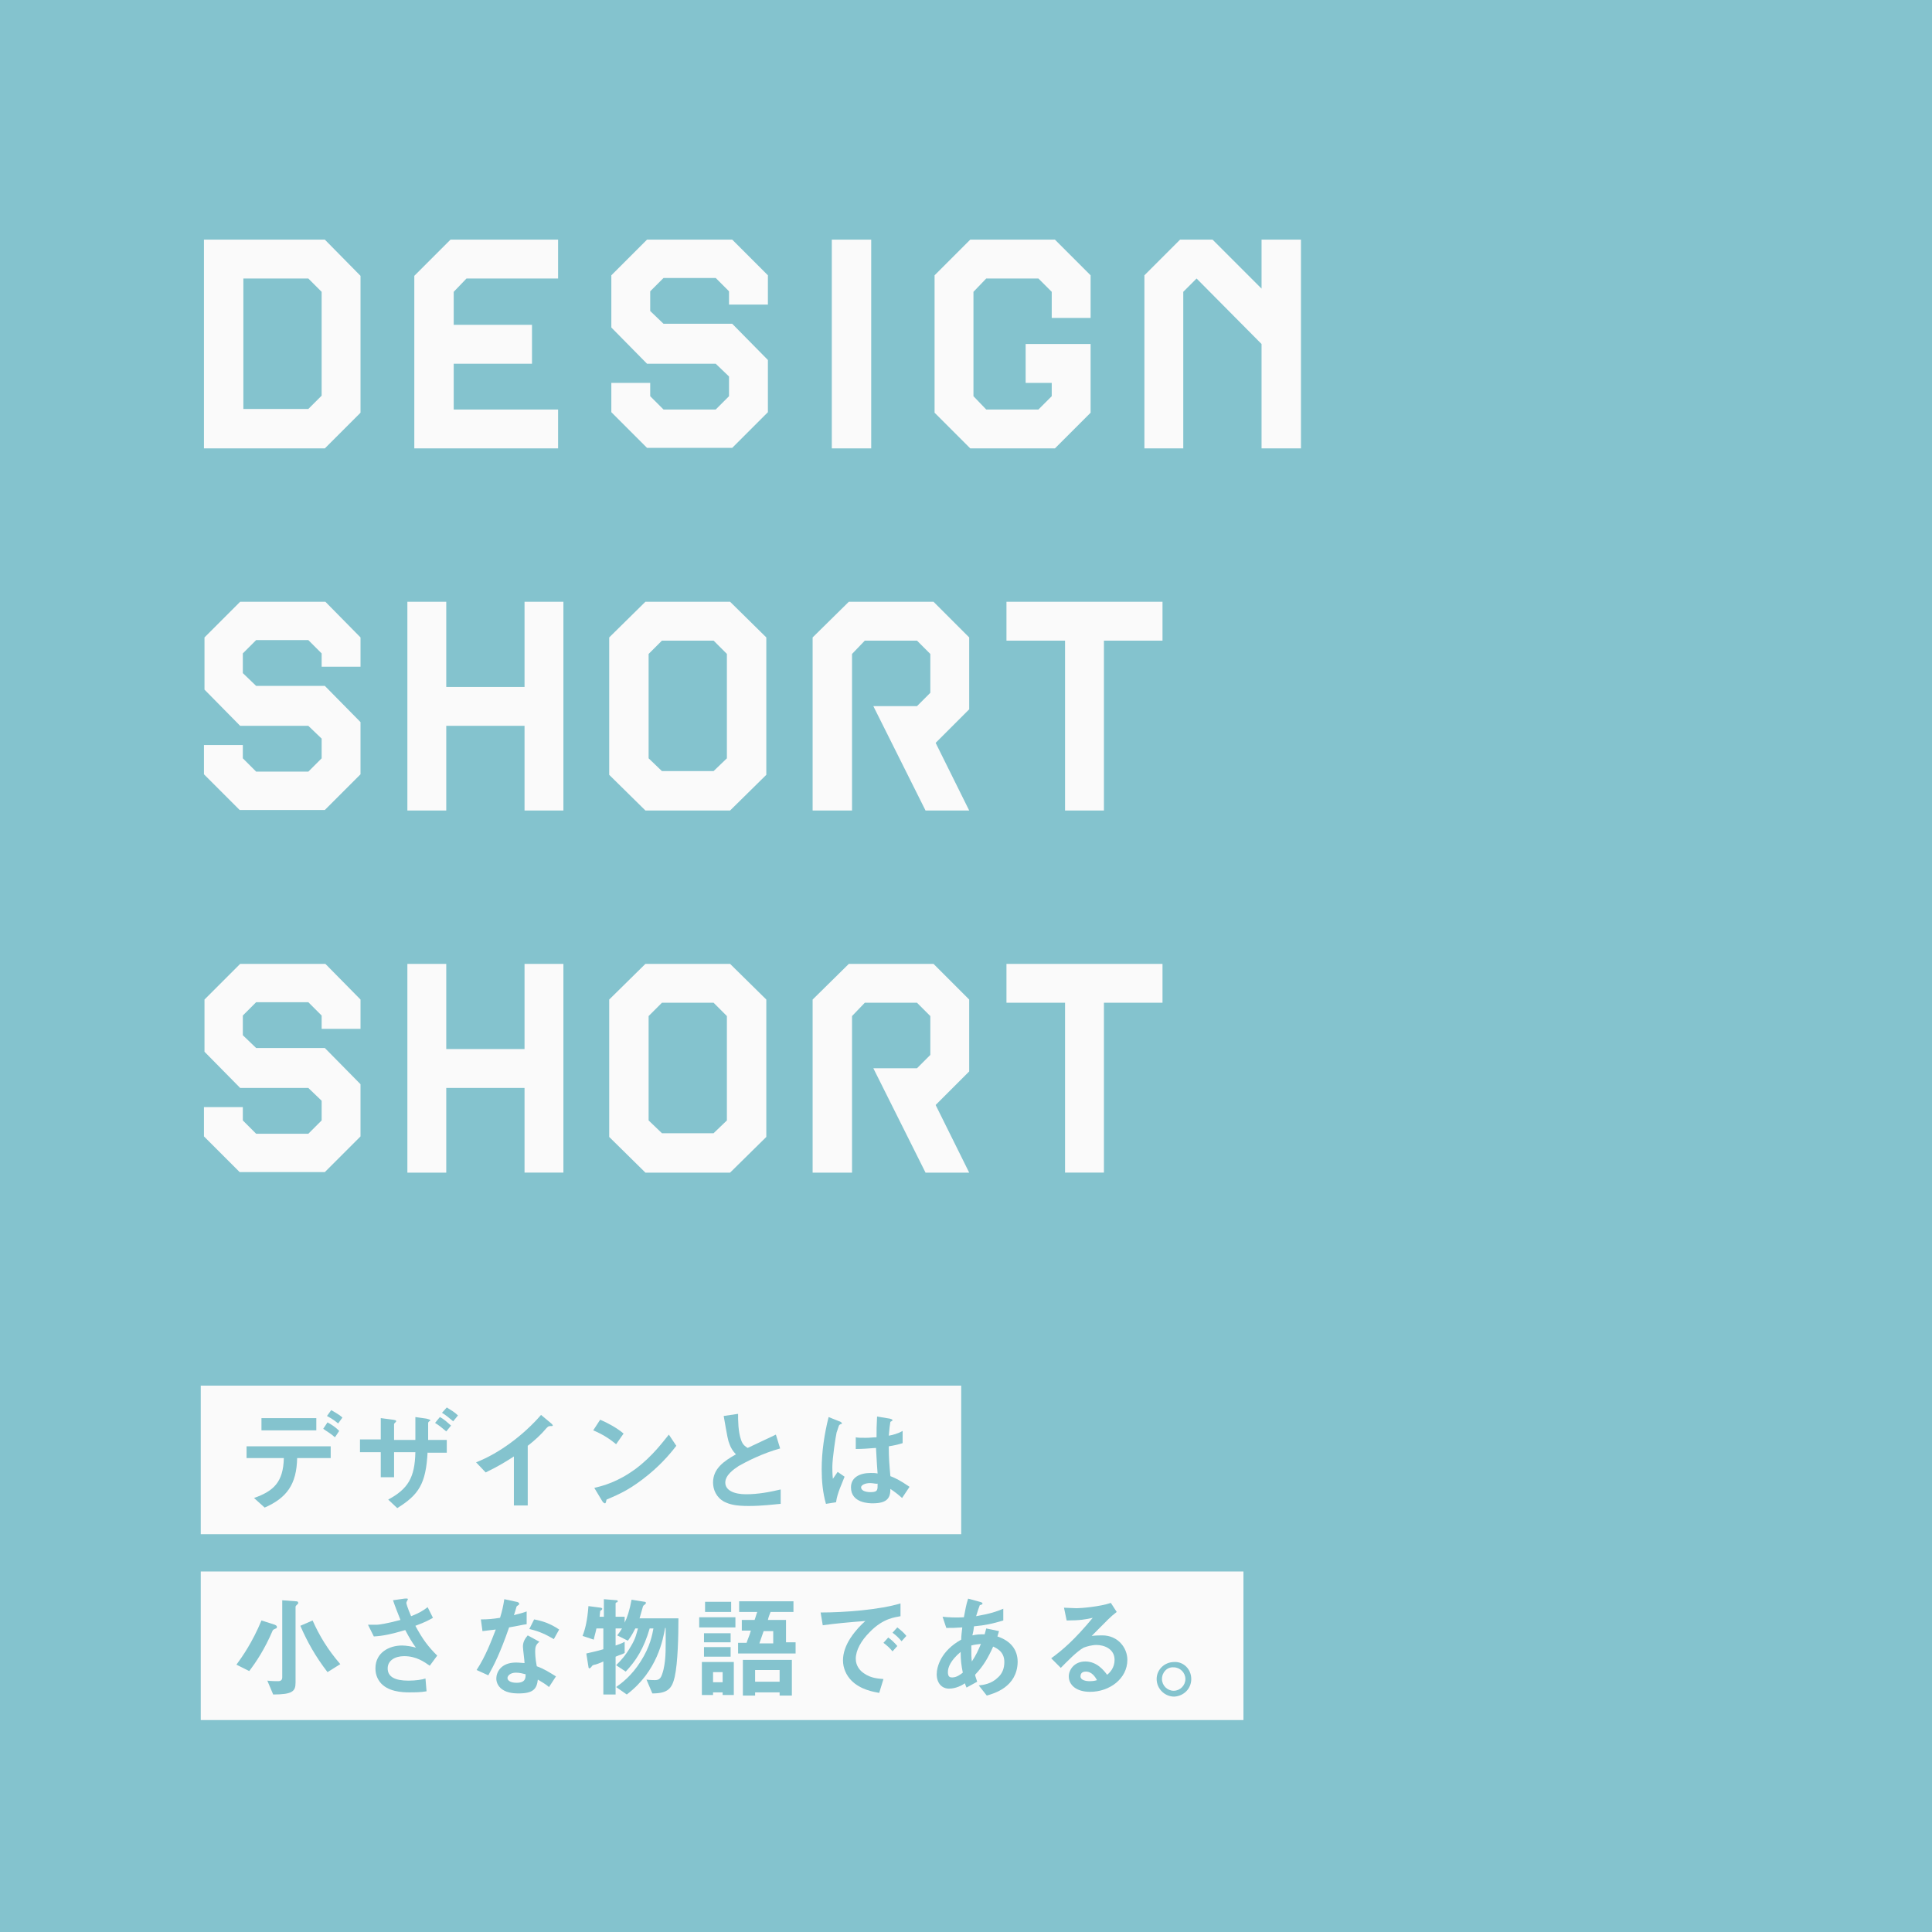 <?xml version="1.0" encoding="utf-8"?>
<!-- Generator: Adobe Illustrator 21.0.0, SVG Export Plug-In . SVG Version: 6.00 Build 0)  -->
<svg version="1.1" id="レイヤー_1" xmlns="http://www.w3.org/2000/svg" xmlns:xlink="http://www.w3.org/1999/xlink" x="0px"
	 y="0px" viewBox="0 0 362.8 362.8" style="enable-background:new 0 0 362.8 362.8;" xml:space="preserve">
<style type="text/css">
	.st0{fill:#84C3CE;}
	.st1{fill:#FAFAFA;}
</style>
<rect class="st0" width="362.8" height="362.8"/>
<g>
	<path class="st1" d="M67.7,51.8v25.7L61,84.2H38.3V45H61L67.7,51.8z M60.4,54.8l-2.5-2.5H45.7v24.5h12.2l2.5-2.5V54.8z"/>
	<path class="st1" d="M85.2,54.8V61h14.7v7.3H85.2v8.6h19.6v7.3h-27V51.8l6.8-6.8h20.2v7.3H87.6L85.2,54.8z"/>
	<path class="st1" d="M144.2,51.7v5.5h-7.3v-2.5l-2.5-2.5h-9.8l-2.5,2.5v3.7l2.5,2.4h12.9l6.7,6.8v9.8l-6.7,6.7h-16l-6.7-6.7v-5.5
		h7.3v2.5l2.5,2.5h9.8l2.5-2.5v-3.7l-2.5-2.4h-12.9l-6.7-6.8v-9.8l6.7-6.7h16L144.2,51.7z"/>
	<path class="st1" d="M163.6,84.2h-7.4V45h7.4V84.2z"/>
	<path class="st1" d="M204.8,51.7v8h-7.3v-4.9l-2.5-2.5h-9.8l-2.4,2.5v19.6l2.4,2.5h9.8l2.5-2.5v-2.5h-4.9v-7.3h12.2v12.9l-6.7,6.7
		h-15.9l-6.7-6.7V51.7l6.7-6.7h15.9L204.8,51.7z"/>
	<path class="st1" d="M244.3,45v39.2h-7.4V64.6l-12.2-12.3l-2.5,2.5v29.4h-7.3V51.7l6.7-6.7h6.1l9.2,9.2V45H244.3z"/>
	<path class="st1" d="M67.7,119.7v5.5h-7.3v-2.5l-2.5-2.5h-9.8l-2.5,2.5v3.7l2.5,2.4H61l6.7,6.8v9.8l-6.7,6.7h-16l-6.7-6.7v-5.5h7.3
		v2.5l2.5,2.5h9.8l2.5-2.5v-3.7l-2.5-2.4H45.1l-6.7-6.8v-9.8l6.7-6.7h16L67.7,119.7z"/>
	<path class="st1" d="M105.8,113v39.2h-7.3v-15.9H83.8v15.9h-7.3V113h7.3v16h14.7v-16H105.8z"/>
	<path class="st1" d="M143.9,119.7v25.8l-6.8,6.7h-15.9l-6.8-6.7v-25.8l6.8-6.7h15.9L143.9,119.7z M136.5,122.8l-2.5-2.5h-9.7
		l-2.5,2.5v19.6l2.5,2.4h9.7l2.5-2.4V122.8z"/>
	<path class="st1" d="M182,119.7v13.5l-6.3,6.3l6.3,12.7h-8.2l-9.8-19.6h8.2l2.5-2.5v-7.3l-2.5-2.5h-9.8l-2.4,2.5v29.4h-7.4v-32.5
		l6.8-6.7h15.9L182,119.7z"/>
	<path class="st1" d="M218.3,113v7.3h-11v31.9h-7.3v-31.9h-11V113H218.3z"/>
	<path class="st1" d="M67.7,187.7v5.5h-7.3v-2.5l-2.5-2.5h-9.8l-2.5,2.5v3.7l2.5,2.4H61l6.7,6.8v9.8l-6.7,6.7h-16l-6.7-6.7v-5.5h7.3
		v2.5l2.5,2.5h9.8l2.5-2.5v-3.7l-2.5-2.4H45.1l-6.7-6.8v-9.8l6.7-6.7h16L67.7,187.7z"/>
	<path class="st1" d="M105.8,181v39.2h-7.3v-15.9H83.8v15.9h-7.3V181h7.3v16h14.7v-16H105.8z"/>
	<path class="st1" d="M143.9,187.7v25.8l-6.8,6.7h-15.9l-6.8-6.7v-25.8l6.8-6.7h15.9L143.9,187.7z M136.5,190.8l-2.5-2.5h-9.7
		l-2.5,2.5v19.6l2.5,2.4h9.7l2.5-2.4V190.8z"/>
	<path class="st1" d="M182,187.7v13.5l-6.3,6.3l6.3,12.7h-8.2l-9.8-19.6h8.2l2.5-2.5v-7.3l-2.5-2.5h-9.8l-2.4,2.5v29.4h-7.4v-32.5
		l6.8-6.7h15.9L182,187.7z"/>
	<path class="st1" d="M218.3,181v7.3h-11v31.9h-7.3v-31.9h-11V181H218.3z"/>
</g>
<rect x="37.7" y="260.2" class="st1" width="142.8" height="27.9"/>
<rect x="37.7" y="295.1" class="st1" width="195.8" height="27.9"/>
<g id="デザイン_x3001__そこにあるストーリー">
	<path class="st0" d="M55.8,273.8c-0.1,5-2,7.5-6.1,9.3l-2-1.8c3.7-1.3,5.5-3,5.6-7.5h-7v-2.2h15.8v2.2H55.8z M49.1,268.6v-2.3h10.3
		v2.3H49.1z M62.9,269.9c-0.9-0.8-1.7-1.2-2.2-1.6l0.8-1.2c0.9,0.5,1.5,0.9,2.2,1.6L62.9,269.9z M63.5,267.3
		c-0.4-0.3-0.8-0.7-2.1-1.4l0.8-1.1c1.4,0.8,1.8,1.1,2.1,1.4L63.5,267.3z"/>
	<path class="st0" d="M80.3,272.6c-0.3,6.1-1.7,8.1-5.7,10.6l-1.7-1.6c3.7-2,5-4.1,5.1-8.9h-4v4.7h-2.5v-4.7h-3.9v-2.4h3.9v-4
		l2.3,0.3c0.5,0.1,0.6,0.1,0.6,0.3c0,0.1-0.4,0.4-0.4,0.5v3h4c0-1.9,0-3.1,0-4.3l2.1,0.3c0.4,0.1,0.7,0.2,0.7,0.3
		c0,0.1,0,0.1-0.2,0.2c-0.2,0.2-0.2,0.2-0.2,0.5v3h3.5v2.4H80.3z M82.6,266.1c0.8,0.4,1.4,1,2.1,1.6l-0.9,1.1
		c-0.7-0.6-1.3-1.1-2.1-1.6L82.6,266.1z M83.9,264.3c0.8,0.5,1.5,0.9,2.1,1.5l-0.9,1.1c-0.7-0.6-1.3-1.1-2.1-1.6L83.9,264.3z"/>
	<path class="st0" d="M103.3,267.8c-0.3,0-0.4,0.1-0.7,0.4c-1,1.2-2.2,2.3-3.5,3.3v11.2h-2.6v-9.2c-1.4,0.9-2.8,1.8-5.3,3l-1.8-1.9
		c4.4-1.7,9-5.2,12.2-8.9l1.8,1.5c0.1,0.1,0.4,0.3,0.4,0.5C103.8,267.8,103.7,267.8,103.3,267.8z"/>
	<path class="st0" d="M115.7,271.2c-1.2-1-2.6-1.9-4.3-2.6l1.3-2c1.4,0.6,3.1,1.5,4.4,2.6L115.7,271.2z M121.8,276.9
		c-3.3,2.7-5.3,3.6-7.9,4.7c-0.1,0.3-0.1,0.7-0.3,0.7c-0.1,0-0.3-0.1-0.5-0.4l-1.5-2.5c1.7-0.4,4.4-1.1,7.8-3.6
		c3.2-2.4,5.2-5.2,6.2-6.4l1.4,2.1C126.3,272.4,124.6,274.6,121.8,276.9z"/>
	<path class="st0" d="M140.6,282.8c-2.5,0-3.6-0.3-4.6-0.8c-1.5-0.8-2.1-2.3-2.1-3.6c0-2.6,2-4,4.3-5.3c-0.6-0.6-1-1.3-1.2-1.9
		c-0.3-0.7-0.4-1.3-1.1-5.3l2.7-0.4c0,1.2,0,3.4,0.6,5c0.3,0.8,0.7,1.1,1.2,1.4c2.4-1.1,2.7-1.3,5.3-2.5l0.8,2.6
		c-3.3,0.9-6.4,2.5-7.8,3.3c-0.9,0.6-2.5,1.7-2.5,3.1c0,1.5,1.7,2.2,3.9,2.2c2.2,0,4.4-0.4,6.5-0.9v2.7
		C145.3,282.5,143.2,282.8,140.6,282.8z"/>
	<path class="st0" d="M157,282.1l-1.9,0.3c-0.6-2.1-0.8-4.3-0.8-6.5c0-3.3,0.5-6.6,1.3-9.8l2,0.8c0.1,0,0.5,0.2,0.5,0.4
		c0,0,0,0.1-0.1,0.1c-0.1,0-0.3,0.1-0.4,0.2c-0.1,0.1-0.4,1.2-0.5,1.4c-0.2,0.9-0.8,4.9-0.8,6.5c0,0.2,0,1.3,0.1,2.2l0.9-1.3
		l1.3,0.9C158.2,278.4,157.2,280.4,157,282.1z M169.4,281.3c-0.8-0.7-1.3-1.1-2.2-1.7c0,1.6-0.5,2.7-3.3,2.7c-0.6,0-4.1,0-4.1-3
		c0-1.9,1.7-2.7,3.7-2.7c0.4,0,0.9,0,1.3,0.1c-0.2-2.5-0.2-3.4-0.3-4.8c-1.4,0.1-2.5,0.2-3.8,0.2l0-2.2c0.4,0.1,0.9,0.1,1.9,0.1
		c0.8,0,1.4-0.1,2-0.1c0-1.6,0-1.8,0.1-3.9l2.4,0.4c0.4,0.1,0.5,0.2,0.5,0.3c0,0.1-0.2,0.2-0.4,0.3c-0.1,0.5-0.2,1.4-0.3,2.6
		c0.6-0.1,1.8-0.4,2.6-0.9v2.3c-0.9,0.3-2,0.5-2.6,0.6c0,2.3,0.1,3.3,0.3,5.6c0.8,0.3,1.7,0.7,3.6,2L169.4,281.3z M163.4,278.5
		c-1,0-1.7,0.4-1.7,0.8c0,0.5,0.6,0.9,1.8,0.9c1.4,0,1.3-0.5,1.3-1.6C164.6,278.7,164,278.5,163.4,278.5z"/>
	<path class="st0" d="M44.4,312.6c1.1-1.5,3-4.2,4.7-8.3l2.5,0.8c0.2,0.1,0.4,0.2,0.4,0.4c0,0.2-0.1,0.3-0.2,0.3
		c-0.4,0.2-0.5,0.2-0.6,0.4c-1.5,3.5-3.1,5.9-4.4,7.6L44.4,312.6z M52.9,300.5l2.7,0.2c0.1,0,0.4,0,0.4,0.3c0,0.1-0.1,0.3-0.2,0.3
		c0,0-0.3,0.3-0.3,0.4V316c0,1.6-0.6,2.2-4.2,2.2l-1.1-2.6c0.8,0.1,1.7,0.1,2,0.1c0.2,0,0.8,0,0.8-0.7V300.5z M61.5,314
		c-2.3-3-3.8-5.7-5.1-8.7l2.3-1c1.3,2.9,2.8,5.4,5.2,8.2L61.5,314z"/>
	<path class="st0" d="M80.7,312.8c-1-0.7-2.5-1.8-4.8-1.8c-1.7,0-3.1,0.8-3.1,2.3c0,1.6,1.4,2.3,3.9,2.3c1.4,0,2.6-0.2,3.2-0.4
		l0.2,2.4c-1.1,0.2-2.2,0.2-3.3,0.2c-1.2,0-4.1-0.1-5.5-2c-0.2-0.3-0.8-1.1-0.8-2.5c0-3,2.6-4.3,5-4.3c0.8,0,1.9,0.2,2.6,0.4
		c-0.8-1.1-1.2-1.8-2-3.3c-2.7,0.8-4.2,1.1-5.9,1.2l-1.1-2.2c0.8,0,1.2,0,1.7,0c0.3,0,1.8-0.2,4.4-0.9c-0.5-1.3-0.9-2.2-1.4-3.7
		l2.1-0.3c0.1,0,0.7-0.1,0.7,0.1c0,0.1-0.3,0.5-0.3,0.7c0,0.1,0.2,0.9,0.9,2.5c1.5-0.6,2.2-1,3.1-1.7l1,2c-0.7,0.4-1.4,0.8-3.3,1.5
		c1.4,2.6,2.4,3.9,4.1,5.6L80.7,312.8z"/>
	<path class="st0" d="M95.6,305.6c-1.7,4.9-2.8,7-3.9,9l-2.2-1c1.7-2.6,2.7-5.3,3.6-7.6c-1,0.1-1.6,0.2-2.5,0.3l-0.3-2.2
		c1.4,0,2.3-0.1,3.6-0.3c0.4-1.3,0.6-2.2,0.8-3.5l2.3,0.5c0.1,0,0.5,0.1,0.5,0.4c0,0.2-0.4,0.3-0.5,0.5c0,0-0.4,1.4-0.5,1.6
		c1.2-0.3,1.9-0.5,2.4-0.7v2.4C98.1,305.1,97.4,305.3,95.6,305.6z M103.1,316.8c-0.7-0.6-1.3-0.9-2.1-1.4c-0.2,1.7-0.8,2.6-3.6,2.6
		c-1.3,0-2.5-0.2-3.4-1c-0.3-0.3-0.8-0.9-0.8-1.8c0-1.1,0.8-3,3.7-3c0.7,0,1.2,0.1,1.6,0.1c0-0.5-0.3-2.6-0.3-3.1
		c0-1,0.5-1.6,0.9-2.1l2.2,1.2c-0.7,0.5-0.8,1.1-0.8,1.7c0,0.4,0,1.4,0.3,2.9c1.4,0.5,2.3,1.1,3.6,1.9L103.1,316.8z M96.9,314.1
		c-1.1,0-1.6,0.6-1.6,1c0,0.5,0.6,0.9,1.7,0.9c1.7,0,1.7-0.9,1.7-1.6C98.3,314.3,97.6,314.1,96.9,314.1z M104,307.8
		c-1.4-0.8-2.5-1.4-4.6-1.9l0.9-1.8c1.6,0.3,3.1,0.8,4.7,1.9L104,307.8z"/>
	<path class="st0" d="M126.7,314.9c-0.5,2.1-1.2,3.1-4.2,3.1l-1.1-2.6c0.7,0.1,1.5,0.1,1.6,0.1c0.9,0,1.2-0.4,1.6-2
		c0.5-2.2,0.4-4.2,0.4-7.8h-0.1c-0.4,2.1-1.4,8.1-7.2,12.5l-2-1.4c1-0.7,2.9-2.1,4.6-4.8c1.8-2.8,2.2-5.1,2.4-6.2H122
		c-1.1,3.8-2.6,6.1-4.5,8.1l-1.8-1.2c0.8-0.8,1.7-1.7,2.8-3.6c0.9-1.5,1-2.3,1.3-3.3h-0.5c-0.7,1.4-1.1,1.9-1.4,2.3l-2-1
		c0.4-0.5,0.6-0.8,0.9-1.3h-1.2v3.2c0.5-0.2,1-0.3,1.7-0.7l0,2.1c-0.5,0.3-0.8,0.3-1.7,0.7v7.1h-2.3V312c-0.6,0.3-1.5,0.6-1.6,0.6
		c-0.2,0-0.3,0.1-0.5,0.2c-0.1,0.2-0.4,0.5-0.5,0.5c-0.1,0-0.2-0.1-0.2-0.3l-0.4-2.5c1.2-0.3,1.9-0.4,3.2-0.8v-3.9H112
		c-0.2,1-0.4,1.5-0.5,2.1l-2.1-0.7c0.5-1.3,0.9-2.9,1.1-5.6l2.3,0.3c0.1,0,0.3,0.1,0.3,0.2c0,0,0,0.1-0.1,0.2
		c-0.3,0.2-0.3,0.2-0.3,0.3c0,0-0.1,0.9-0.1,1h0.8v-3.3l2.4,0.2c0.1,0,0.2,0,0.2,0.2c0,0.1-0.1,0.2-0.2,0.2c-0.1,0-0.2,0.1-0.2,0.2
		v2.5h1.7v1.1c0.5-1,0.9-2.2,1.3-4.3l2.5,0.4c0.1,0,0.2,0.1,0.2,0.2c0,0.1-0.1,0.2-0.2,0.3c-0.3,0.2-0.3,0.2-0.4,0.5
		c-0.2,0.7-0.3,1.1-0.6,2.1h7.3C127.4,307.1,127.3,312.2,126.7,314.9z"/>
	<path class="st0" d="M131.3,305.6v-1.9h6.8v1.9H131.3z M135.7,318.3v-0.5h-1.8v0.5h-2.1v-6.2h6v6.2H135.7z M132.2,308.4v-1.7h5v1.7
		H132.2z M132.2,311.1v-1.8h5v1.8H132.2z M132.4,302.7v-1.9h4.9v1.9H132.4z M135.7,314h-1.8v1.9h1.8V314z M138.6,310.6v-2.1h1.6
		c0.1-0.4,0.6-1.5,0.8-2.3h-1.7v-2h2.4c0.1-0.2,0.4-1.3,0.5-1.5h-3.4v-2H149v2h-4.3c-0.2,0.5-0.4,1-0.5,1.5h3.4v4.2h1.8v2.1H138.6z
		 M146.4,318.4v-0.6h-4.6v0.6h-2.3v-6.7h9.2v6.7H146.4z M146.4,313.6h-4.6v2.2h4.6V313.6z M145.2,306.3h-1.8
		c-0.3,0.9-0.5,1.4-0.8,2.3h2.6V306.3z"/>
	<path class="st0" d="M163.3,306.5c-1.6,1.6-2.6,3.4-2.6,5c0,1.4,0.9,2.3,1.5,2.7c1.4,1,2.8,1,3.7,1.1l-0.8,2.6
		c-1.1-0.2-3.5-0.6-5.2-2.3c-1-1-1.6-2.4-1.6-3.8c0-1.4,0.5-2.8,1.4-4.2c1-1.5,2-2.5,2.8-3.2c-2.8,0.2-5.9,0.5-8,0.8l-0.4-2.4
		c4.5,0,11-0.5,15-1.7v2.4C168.2,303.7,165.9,303.8,163.3,306.5z M167.6,310.1c-0.5-0.6-0.9-1-1.7-1.6l0.9-1c0.7,0.5,1.2,1,1.7,1.6
		L167.6,310.1z M169.3,308.2c-0.5-0.6-1-1.1-1.7-1.6l0.9-1c0.9,0.7,1.3,1.1,1.7,1.6L169.3,308.2z"/>
	<path class="st0" d="M185.3,318.4l-1.5-1.9c0.9-0.1,2.4-0.3,3.6-1.5c0.8-0.7,1.2-1.7,1.2-2.9c0-2-1.5-2.6-2.1-2.9
		c-1,2.2-1.8,3.6-3.4,5.3c0.1,0.5,0.2,0.6,0.4,1.3l-2,1.1c-0.1-0.3-0.2-0.4-0.3-0.8c-0.6,0.4-1.7,1-3,1c-1.3,0-2.3-1-2.3-2.7
		c0-1.4,0.8-4.4,4.6-6.5c0-0.8,0.1-1.3,0.2-2.3c-1.3,0.1-1.9,0.1-3,0.1l-0.7-2.1c0.8,0.1,2.5,0.2,4,0.1c0.3-1.5,0.4-2.3,0.8-3.5
		l2.2,0.6c0.5,0.1,0.5,0.3,0.5,0.3c0,0.2-0.3,0.3-0.5,0.3c-0.2,0.5-0.4,1.1-0.7,2.1c2.8-0.5,3.9-0.9,5.1-1.4v2.2
		c-2,0.6-3.3,0.9-5.5,1.1c-0.1,0.8-0.1,0.9-0.3,1.7c0.9-0.2,1.4-0.2,2.3-0.2c0.1-0.4,0.2-0.7,0.3-1.1l2.4,0.5l-0.3,1
		c2.4,0.8,3.8,2.4,3.8,4.8C191,316.8,186.7,318,185.3,318.4z M180.4,310.2c-1.9,1.6-2.4,2.9-2.4,3.8s0.4,1,0.8,1
		c0.8,0,1.5-0.5,2-0.9C180.5,312.6,180.4,311.7,180.4,310.2z M182.4,309c0,1.6,0,2.4,0.1,3c0.8-1.2,1.2-2.1,1.7-3.3
		C183.5,308.8,183.1,308.8,182.4,309z"/>
	<path class="st0" d="M204.7,317.7c-2.6,0-4-1.3-4-2.9c0-1.2,1-2.8,3.1-2.8c2.2,0,3.5,1.7,4.1,2.5c0.5-0.4,1.4-1.3,1.4-2.8
		c0-2.1-2-2.8-3.4-2.8c-0.9,0-1.9,0.3-2.4,0.5c-1.3,0.7-3.1,2.6-4.3,3.8l-1.8-1.8c2.2-1.6,4.4-3.5,7.8-7.6c-1.3,0.3-2.4,0.5-4.9,0.5
		l-0.5-2.4c0.5,0,1.7,0.1,2.4,0.1c0.8,0,4.4-0.3,6.4-1l1.1,1.7c-1.3,1-1.6,1.4-4.7,4.5c0.7-0.1,1.7-0.1,2-0.1c2.9,0,4.7,2.3,4.7,4.6
		C211.7,315.2,208.4,317.7,204.7,317.7z M203.9,313.9c-0.9,0-1,0.6-1,0.9c0,0.7,1,0.9,1.7,0.9c0.7,0,1.1-0.1,1.4-0.2
		C205.7,315,205.1,313.9,203.9,313.9z"/>
	<path class="st0" d="M223.7,315.3c0,1.8-1.4,3.2-3.2,3.3c-1.8,0-3.3-1.5-3.3-3.3c0-1.8,1.5-3.2,3.3-3.2
		C222.2,312,223.7,313.4,223.7,315.3z M218.2,315.3c0,1.2,1,2.2,2.2,2.2c1.2,0,2.2-1,2.2-2.2c0-1.2-1-2.2-2.2-2.2
		C219.2,313,218.2,314,218.2,315.3z"/>
</g>
<g>
</g>
<g>
</g>
<g>
</g>
<g>
</g>
<g>
</g>
</svg>
